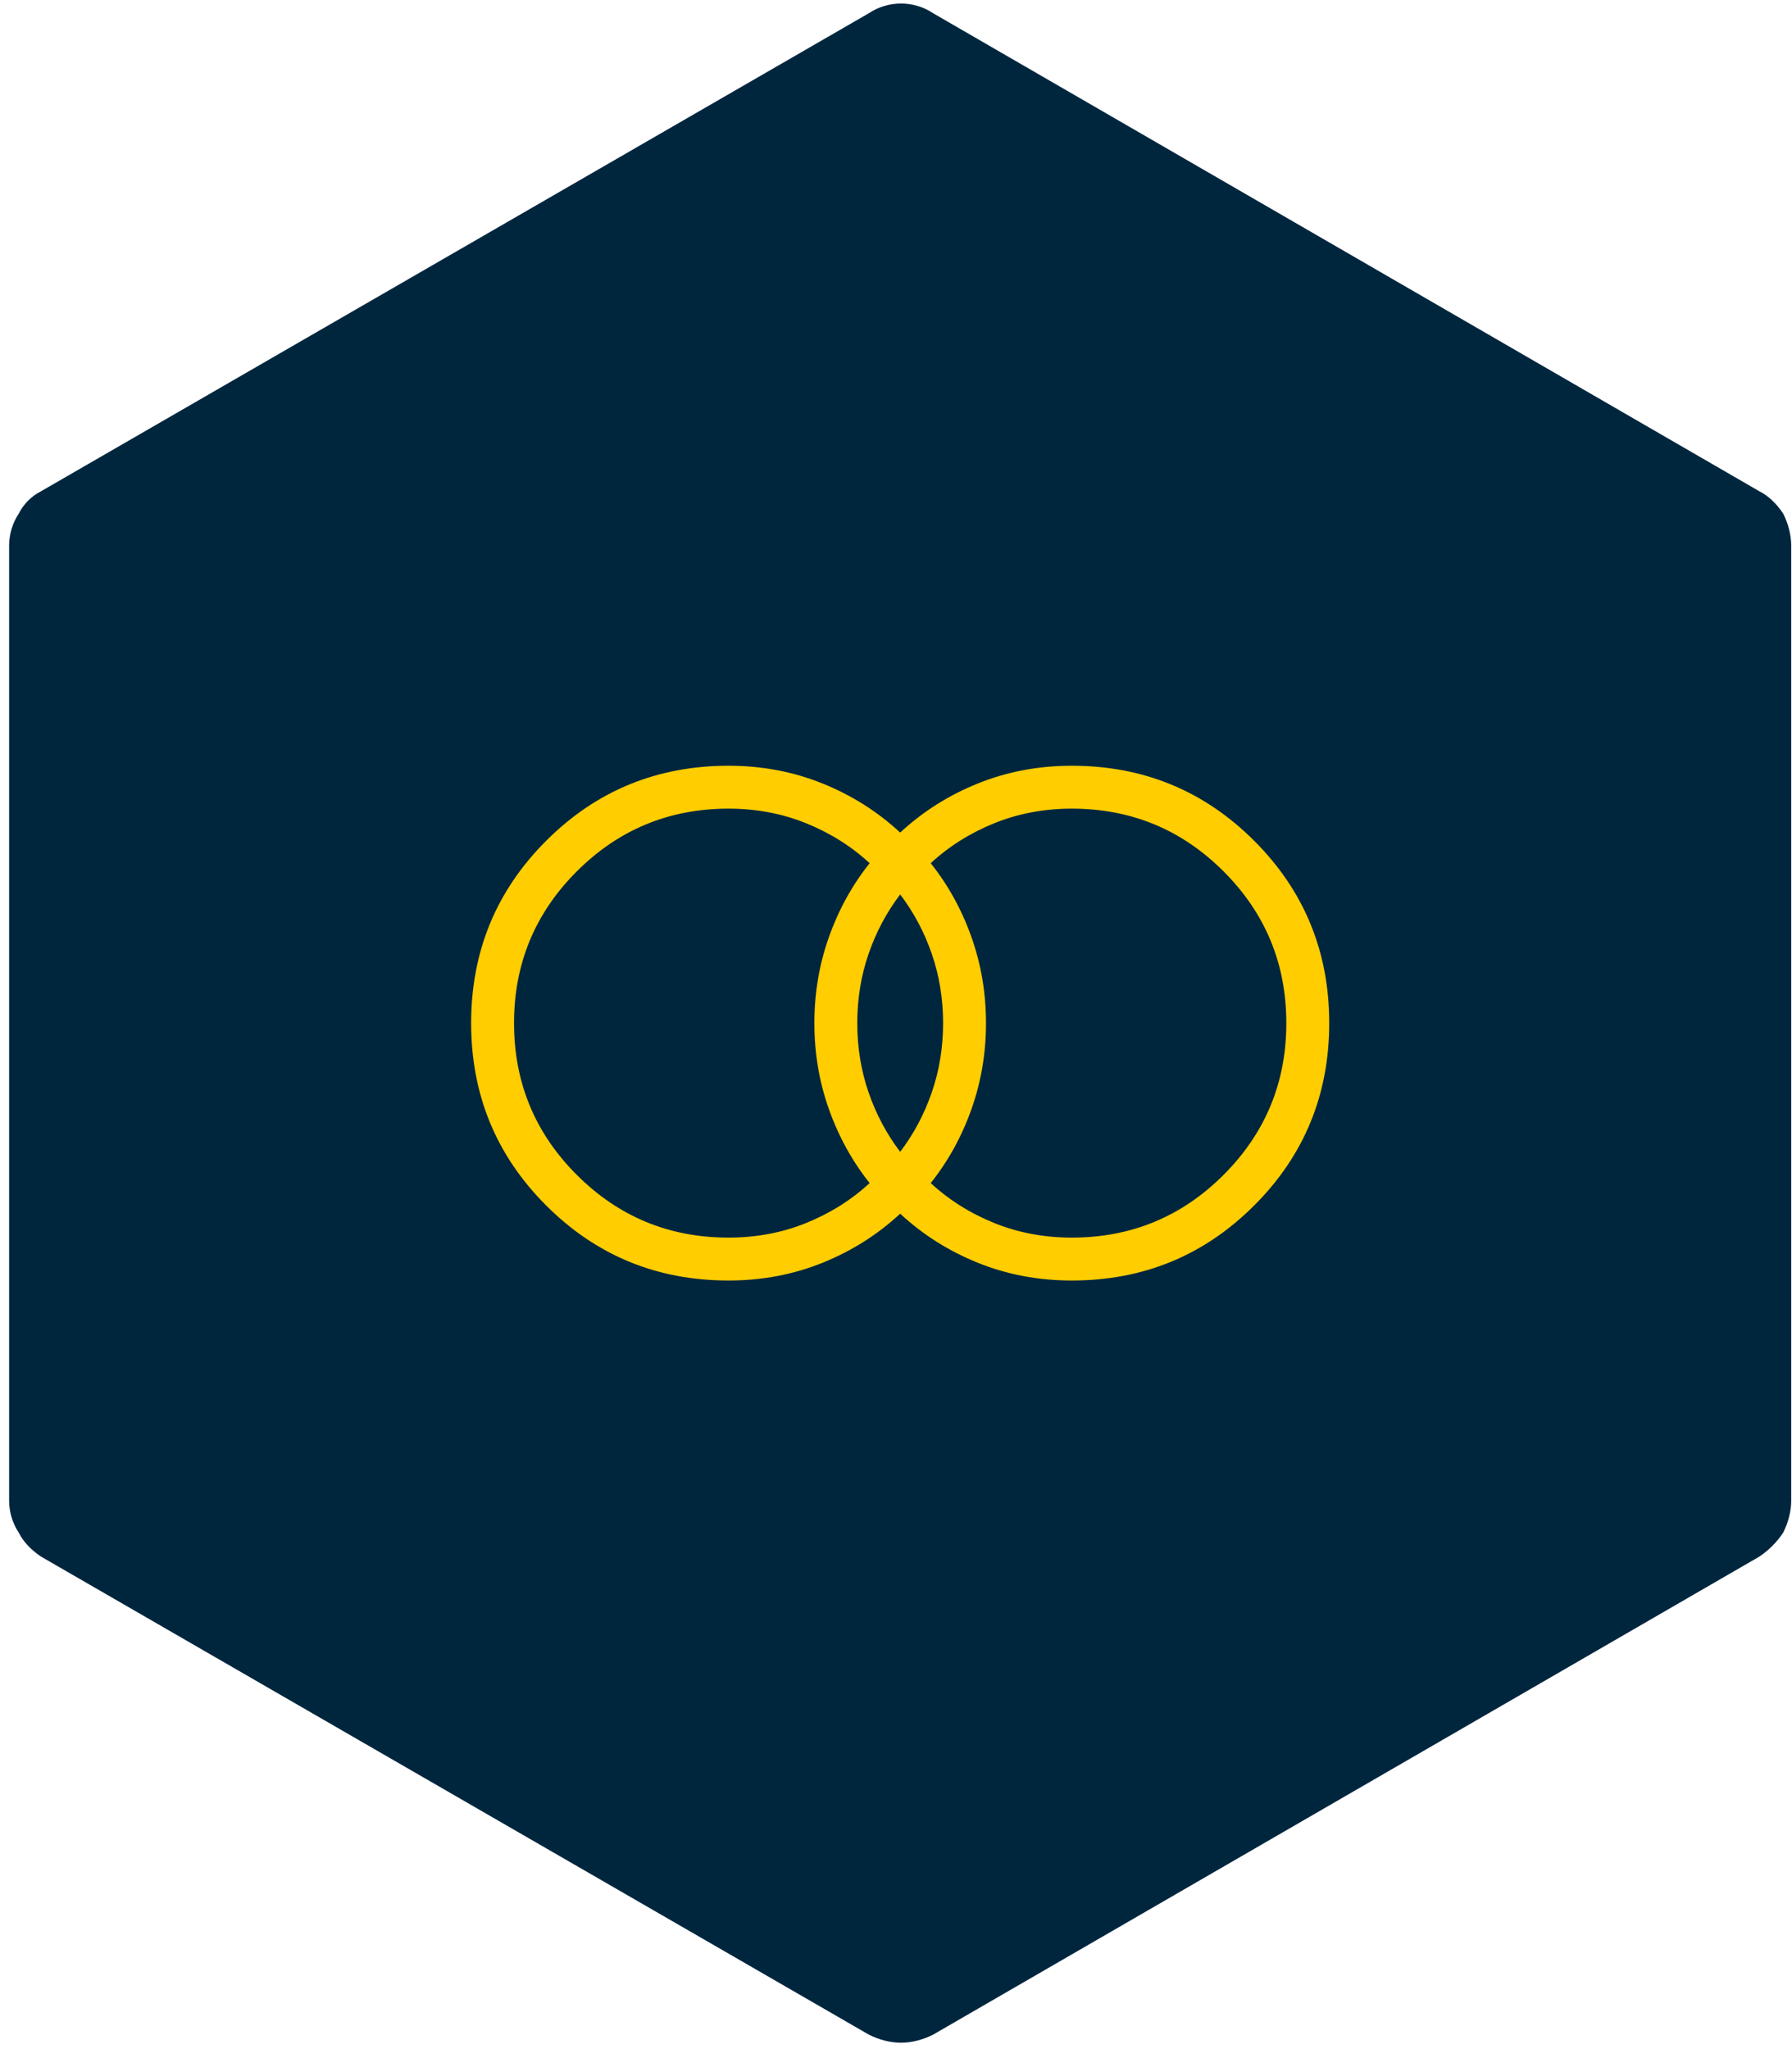 <svg xmlns="http://www.w3.org/2000/svg" width="181" height="207" viewBox="0 0 181 207" fill="none"><g clip-path="url(#clip0_644_3706)"><path d="M180.113 51.89C179.466 50.917 178.657 50.106 177.687 49.62L94.239 1.33C93.268 0.682 92.136 0.357 91.003 0.357C89.871 0.357 88.738 0.682 87.768 1.33L4.158 49.62C3.187 50.106 2.378 50.917 1.893 51.89C1.246 52.863 0.922 53.998 0.922 55.133V151.582C0.922 152.717 1.246 153.852 1.893 154.825C2.378 155.798 3.187 156.609 4.158 157.257L87.768 205.547C88.738 206.033 89.871 206.357 91.003 206.357C92.136 206.357 93.268 206.033 94.239 205.547L177.687 157.257C178.657 156.609 179.466 155.798 180.113 154.825C180.599 153.852 180.922 152.717 180.922 151.582V55.133C180.922 53.998 180.599 52.863 180.113 51.89Z" fill="#00263E"></path><mask id="mask0_644_3706" style="mask-type:alpha" maskUnits="userSpaceOnUse" x="38" y="51" width="105" height="105"><rect x="38.92" y="51.355" width="104.004" height="104.004" fill="#D9D9D9"></rect></mask><g mask="url(#mask0_644_3706)"><path d="M108.256 125.025C114.251 125.025 119.361 122.913 123.586 118.687C127.811 114.462 129.924 109.352 129.924 103.358C129.924 97.363 127.811 92.253 123.586 88.028C119.361 83.803 114.251 81.69 108.256 81.69C105.473 81.69 102.868 82.179 100.443 83.157C98.018 84.135 95.872 85.482 94.006 87.198C95.767 89.41 97.138 91.896 98.118 94.657C99.099 97.418 99.589 100.319 99.589 103.358C99.589 106.397 99.099 109.297 98.118 112.058C97.138 114.819 95.767 117.305 94.006 119.517C95.872 121.233 98.018 122.581 100.443 123.558C102.868 124.536 105.473 125.025 108.256 125.025ZM90.922 116.358C92.294 114.552 93.36 112.548 94.118 110.345C94.876 108.142 95.256 105.813 95.256 103.358C95.256 100.902 94.876 98.573 94.118 96.37C93.36 94.167 92.294 92.163 90.922 90.357C89.55 92.163 88.484 94.167 87.726 96.37C86.968 98.573 86.589 100.902 86.589 103.358C86.589 105.813 86.968 108.142 87.726 110.345C88.484 112.548 89.55 114.552 90.922 116.358ZM73.588 125.025C76.371 125.025 78.976 124.536 81.401 123.558C83.826 122.581 85.972 121.233 87.839 119.517C86.077 117.305 84.707 114.819 83.726 112.058C82.745 109.297 82.255 106.397 82.255 103.358C82.255 100.319 82.745 97.418 83.726 94.657C84.707 91.896 86.077 89.41 87.839 87.198C85.972 85.482 83.826 84.135 81.401 83.157C78.976 82.179 76.371 81.69 73.588 81.69C67.593 81.69 62.483 83.803 58.258 88.028C54.033 92.253 51.92 97.363 51.92 103.358C51.92 109.352 54.033 114.462 58.258 118.687C62.483 122.913 67.593 125.025 73.588 125.025ZM73.588 129.359C66.36 129.359 60.219 126.832 55.166 121.779C50.113 116.726 47.587 110.586 47.587 103.358C47.587 96.129 50.113 89.989 55.166 84.936C60.219 79.883 66.36 77.356 73.588 77.356C76.949 77.356 80.106 77.951 83.059 79.14C86.012 80.329 88.633 81.984 90.922 84.107C93.211 81.984 95.832 80.329 98.785 79.14C101.738 77.951 104.895 77.356 108.256 77.356C115.484 77.356 121.625 79.883 126.678 84.936C131.731 89.989 134.257 96.129 134.257 103.358C134.257 110.586 131.731 116.726 126.678 121.779C121.625 126.832 115.484 129.359 108.256 129.359C104.895 129.359 101.738 128.764 98.785 127.575C95.832 126.386 93.211 124.731 90.922 122.608C88.633 124.731 86.012 126.386 83.059 127.575C80.106 128.764 76.949 129.359 73.588 129.359Z" fill="#FFCD00"></path></g></g><defs><clipPath id="clip0_644_3706"><rect width="180" height="206" fill="white" transform="translate(0.922 0.357)"></rect></clipPath></defs></svg>